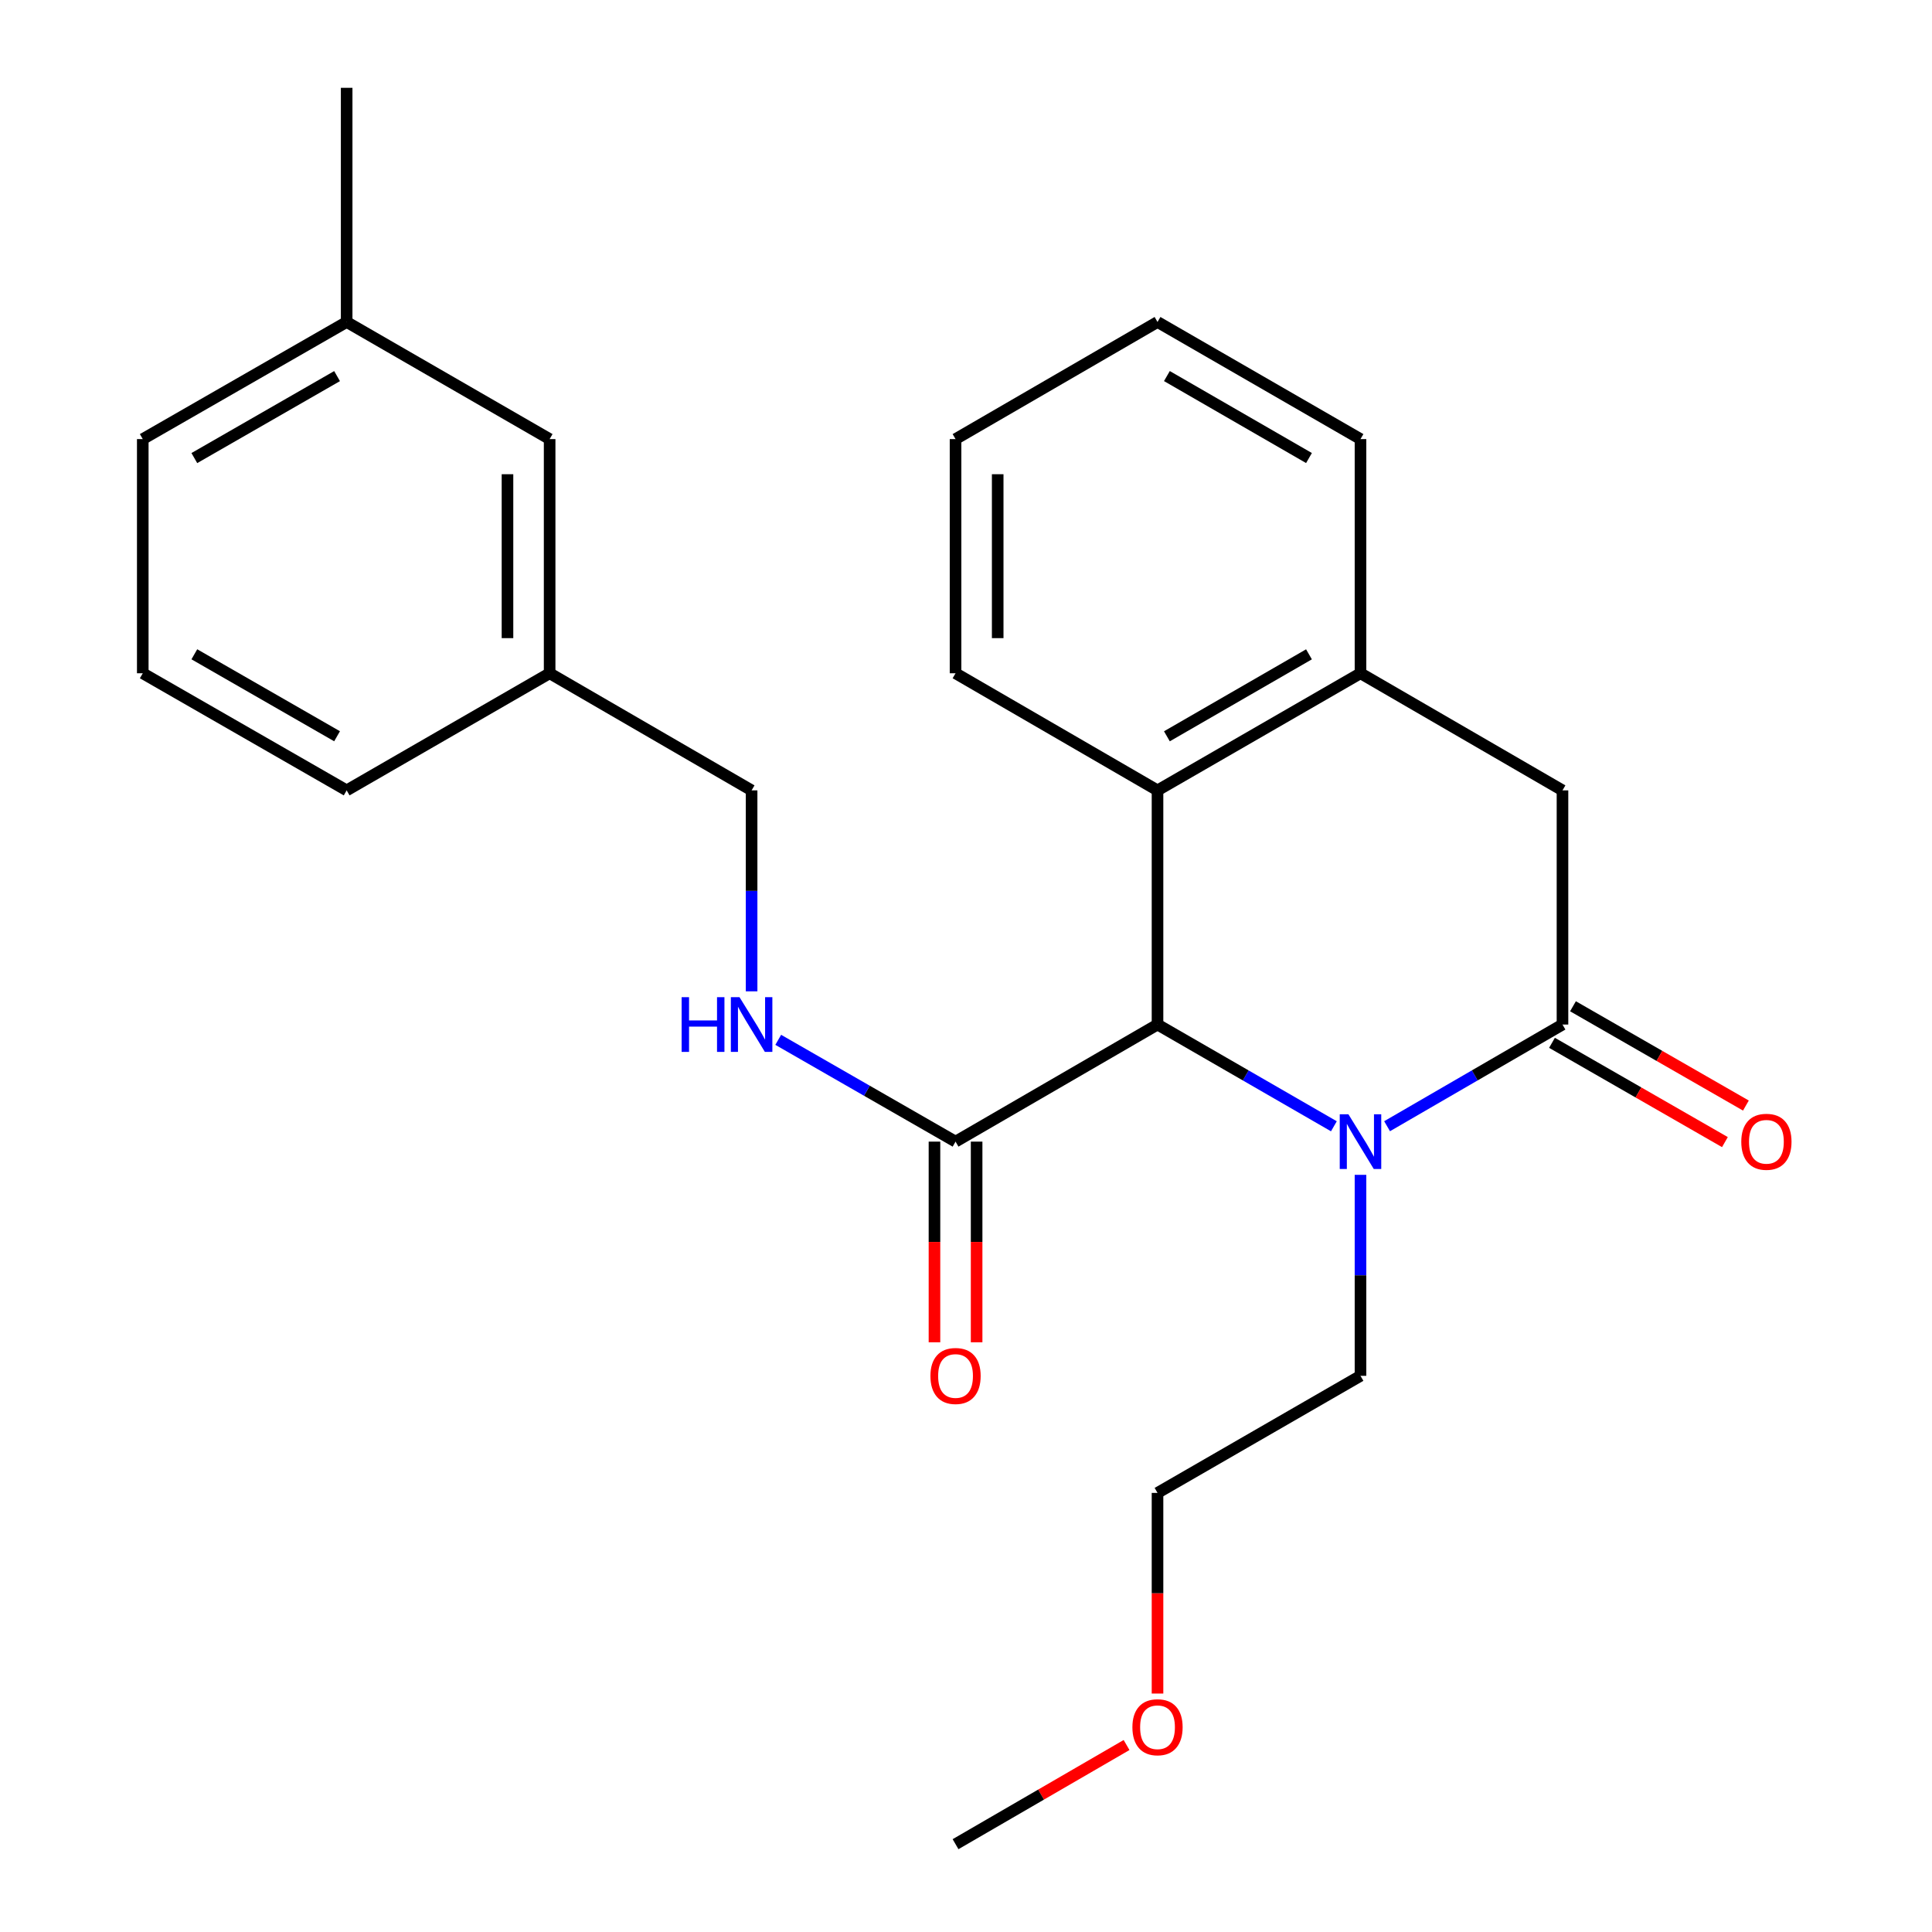 <?xml version='1.0' encoding='iso-8859-1'?>
<svg version='1.1' baseProfile='full'
              xmlns='http://www.w3.org/2000/svg'
                      xmlns:rdkit='http://www.rdkit.org/xml'
                      xmlns:xlink='http://www.w3.org/1999/xlink'
                  xml:space='preserve'
width='1000px' height='1000px' viewBox='0 0 1000 1000'>
<!-- END OF HEADER -->
<rect style='opacity:1.0;fill:#FFFFFF;stroke:none' width='1000' height='1000' x='0' y='0'> </rect>
<path class='bond-0' d='M 717.95,582.928 L 763.345,556.615' style='fill:none;fill-rule:evenodd;stroke:#0000FF;stroke-width:6px;stroke-linecap:butt;stroke-linejoin:miter;stroke-opacity:1' />
<path class='bond-0' d='M 763.345,556.615 L 808.741,530.301' style='fill:none;fill-rule:evenodd;stroke:#000000;stroke-width:6px;stroke-linecap:butt;stroke-linejoin:miter;stroke-opacity:1' />
<path class='bond-1' d='M 690.417,582.96 L 644.772,556.631' style='fill:none;fill-rule:evenodd;stroke:#0000FF;stroke-width:6px;stroke-linecap:butt;stroke-linejoin:miter;stroke-opacity:1' />
<path class='bond-1' d='M 644.772,556.631 L 599.128,530.301' style='fill:none;fill-rule:evenodd;stroke:#000000;stroke-width:6px;stroke-linecap:butt;stroke-linejoin:miter;stroke-opacity:1' />
<path class='bond-10' d='M 704.189,608.095 L 704.189,660.108' style='fill:none;fill-rule:evenodd;stroke:#0000FF;stroke-width:6px;stroke-linecap:butt;stroke-linejoin:miter;stroke-opacity:1' />
<path class='bond-10' d='M 704.189,660.108 L 704.189,712.122' style='fill:none;fill-rule:evenodd;stroke:#000000;stroke-width:6px;stroke-linecap:butt;stroke-linejoin:miter;stroke-opacity:1' />
<path class='bond-5' d='M 808.741,530.301 L 808.741,409.096' style='fill:none;fill-rule:evenodd;stroke:#000000;stroke-width:6px;stroke-linecap:butt;stroke-linejoin:miter;stroke-opacity:1' />
<path class='bond-7' d='M 803.309,539.761 L 848.061,565.457' style='fill:none;fill-rule:evenodd;stroke:#000000;stroke-width:6px;stroke-linecap:butt;stroke-linejoin:miter;stroke-opacity:1' />
<path class='bond-7' d='M 848.061,565.457 L 892.812,591.153' style='fill:none;fill-rule:evenodd;stroke:#FF0000;stroke-width:6px;stroke-linecap:butt;stroke-linejoin:miter;stroke-opacity:1' />
<path class='bond-7' d='M 814.173,520.841 L 858.924,546.537' style='fill:none;fill-rule:evenodd;stroke:#000000;stroke-width:6px;stroke-linecap:butt;stroke-linejoin:miter;stroke-opacity:1' />
<path class='bond-7' d='M 858.924,546.537 L 903.676,572.233' style='fill:none;fill-rule:evenodd;stroke:#FF0000;stroke-width:6px;stroke-linecap:butt;stroke-linejoin:miter;stroke-opacity:1' />
<path class='bond-2' d='M 599.128,530.301 L 599.128,409.096' style='fill:none;fill-rule:evenodd;stroke:#000000;stroke-width:6px;stroke-linecap:butt;stroke-linejoin:miter;stroke-opacity:1' />
<path class='bond-3' d='M 599.128,530.301 L 494.588,590.904' style='fill:none;fill-rule:evenodd;stroke:#000000;stroke-width:6px;stroke-linecap:butt;stroke-linejoin:miter;stroke-opacity:1' />
<path class='bond-4' d='M 599.128,409.096 L 704.189,348.481' style='fill:none;fill-rule:evenodd;stroke:#000000;stroke-width:6px;stroke-linecap:butt;stroke-linejoin:miter;stroke-opacity:1' />
<path class='bond-4' d='M 603.984,381.106 L 677.527,338.676' style='fill:none;fill-rule:evenodd;stroke:#000000;stroke-width:6px;stroke-linecap:butt;stroke-linejoin:miter;stroke-opacity:1' />
<path class='bond-14' d='M 599.128,409.096 L 494.588,348.481' style='fill:none;fill-rule:evenodd;stroke:#000000;stroke-width:6px;stroke-linecap:butt;stroke-linejoin:miter;stroke-opacity:1' />
<path class='bond-6' d='M 494.588,590.904 L 448.7,564.559' style='fill:none;fill-rule:evenodd;stroke:#000000;stroke-width:6px;stroke-linecap:butt;stroke-linejoin:miter;stroke-opacity:1' />
<path class='bond-6' d='M 448.7,564.559 L 402.813,538.214' style='fill:none;fill-rule:evenodd;stroke:#0000FF;stroke-width:6px;stroke-linecap:butt;stroke-linejoin:miter;stroke-opacity:1' />
<path class='bond-8' d='M 483.679,590.904 L 483.679,642.838' style='fill:none;fill-rule:evenodd;stroke:#000000;stroke-width:6px;stroke-linecap:butt;stroke-linejoin:miter;stroke-opacity:1' />
<path class='bond-8' d='M 483.679,642.838 L 483.679,694.772' style='fill:none;fill-rule:evenodd;stroke:#FF0000;stroke-width:6px;stroke-linecap:butt;stroke-linejoin:miter;stroke-opacity:1' />
<path class='bond-8' d='M 505.496,590.904 L 505.496,642.838' style='fill:none;fill-rule:evenodd;stroke:#000000;stroke-width:6px;stroke-linecap:butt;stroke-linejoin:miter;stroke-opacity:1' />
<path class='bond-8' d='M 505.496,642.838 L 505.496,694.772' style='fill:none;fill-rule:evenodd;stroke:#FF0000;stroke-width:6px;stroke-linecap:butt;stroke-linejoin:miter;stroke-opacity:1' />
<path class='bond-15' d='M 704.189,348.481 L 704.189,227.275' style='fill:none;fill-rule:evenodd;stroke:#000000;stroke-width:6px;stroke-linecap:butt;stroke-linejoin:miter;stroke-opacity:1' />
<path class='bond-25' d='M 704.189,348.481 L 808.741,409.096' style='fill:none;fill-rule:evenodd;stroke:#000000;stroke-width:6px;stroke-linecap:butt;stroke-linejoin:miter;stroke-opacity:1' />
<path class='bond-9' d='M 389.03,513.111 L 389.03,461.104' style='fill:none;fill-rule:evenodd;stroke:#0000FF;stroke-width:6px;stroke-linecap:butt;stroke-linejoin:miter;stroke-opacity:1' />
<path class='bond-9' d='M 389.03,461.104 L 389.03,409.096' style='fill:none;fill-rule:evenodd;stroke:#000000;stroke-width:6px;stroke-linecap:butt;stroke-linejoin:miter;stroke-opacity:1' />
<path class='bond-12' d='M 389.03,409.096 L 284.49,348.481' style='fill:none;fill-rule:evenodd;stroke:#000000;stroke-width:6px;stroke-linecap:butt;stroke-linejoin:miter;stroke-opacity:1' />
<path class='bond-20' d='M 704.189,712.122 L 599.128,772.725' style='fill:none;fill-rule:evenodd;stroke:#000000;stroke-width:6px;stroke-linecap:butt;stroke-linejoin:miter;stroke-opacity:1' />
<path class='bond-11' d='M 284.49,227.275 L 284.49,348.481' style='fill:none;fill-rule:evenodd;stroke:#000000;stroke-width:6px;stroke-linecap:butt;stroke-linejoin:miter;stroke-opacity:1' />
<path class='bond-11' d='M 262.673,245.456 L 262.673,330.3' style='fill:none;fill-rule:evenodd;stroke:#000000;stroke-width:6px;stroke-linecap:butt;stroke-linejoin:miter;stroke-opacity:1' />
<path class='bond-13' d='M 284.49,227.275 L 179.429,166.66' style='fill:none;fill-rule:evenodd;stroke:#000000;stroke-width:6px;stroke-linecap:butt;stroke-linejoin:miter;stroke-opacity:1' />
<path class='bond-18' d='M 284.49,348.481 L 179.429,409.096' style='fill:none;fill-rule:evenodd;stroke:#000000;stroke-width:6px;stroke-linecap:butt;stroke-linejoin:miter;stroke-opacity:1' />
<path class='bond-21' d='M 179.429,166.66 L 179.429,45.455' style='fill:none;fill-rule:evenodd;stroke:#000000;stroke-width:6px;stroke-linecap:butt;stroke-linejoin:miter;stroke-opacity:1' />
<path class='bond-27' d='M 179.429,166.66 L 73.895,227.275' style='fill:none;fill-rule:evenodd;stroke:#000000;stroke-width:6px;stroke-linecap:butt;stroke-linejoin:miter;stroke-opacity:1' />
<path class='bond-27' d='M 174.465,194.671 L 100.591,237.101' style='fill:none;fill-rule:evenodd;stroke:#000000;stroke-width:6px;stroke-linecap:butt;stroke-linejoin:miter;stroke-opacity:1' />
<path class='bond-23' d='M 494.588,348.481 L 494.588,227.275' style='fill:none;fill-rule:evenodd;stroke:#000000;stroke-width:6px;stroke-linecap:butt;stroke-linejoin:miter;stroke-opacity:1' />
<path class='bond-23' d='M 516.405,330.3 L 516.405,245.456' style='fill:none;fill-rule:evenodd;stroke:#000000;stroke-width:6px;stroke-linecap:butt;stroke-linejoin:miter;stroke-opacity:1' />
<path class='bond-26' d='M 704.189,227.275 L 599.128,166.66' style='fill:none;fill-rule:evenodd;stroke:#000000;stroke-width:6px;stroke-linecap:butt;stroke-linejoin:miter;stroke-opacity:1' />
<path class='bond-26' d='M 677.527,237.08 L 603.984,194.65' style='fill:none;fill-rule:evenodd;stroke:#000000;stroke-width:6px;stroke-linecap:butt;stroke-linejoin:miter;stroke-opacity:1' />
<path class='bond-16' d='M 599.128,876.58 L 599.128,824.653' style='fill:none;fill-rule:evenodd;stroke:#FF0000;stroke-width:6px;stroke-linecap:butt;stroke-linejoin:miter;stroke-opacity:1' />
<path class='bond-16' d='M 599.128,824.653 L 599.128,772.725' style='fill:none;fill-rule:evenodd;stroke:#000000;stroke-width:6px;stroke-linecap:butt;stroke-linejoin:miter;stroke-opacity:1' />
<path class='bond-22' d='M 583.107,903.22 L 538.847,928.883' style='fill:none;fill-rule:evenodd;stroke:#FF0000;stroke-width:6px;stroke-linecap:butt;stroke-linejoin:miter;stroke-opacity:1' />
<path class='bond-22' d='M 538.847,928.883 L 494.588,954.545' style='fill:none;fill-rule:evenodd;stroke:#000000;stroke-width:6px;stroke-linecap:butt;stroke-linejoin:miter;stroke-opacity:1' />
<path class='bond-17' d='M 73.895,348.481 L 179.429,409.096' style='fill:none;fill-rule:evenodd;stroke:#000000;stroke-width:6px;stroke-linecap:butt;stroke-linejoin:miter;stroke-opacity:1' />
<path class='bond-17' d='M 100.591,338.655 L 174.465,381.085' style='fill:none;fill-rule:evenodd;stroke:#000000;stroke-width:6px;stroke-linecap:butt;stroke-linejoin:miter;stroke-opacity:1' />
<path class='bond-19' d='M 73.895,348.481 L 73.895,227.275' style='fill:none;fill-rule:evenodd;stroke:#000000;stroke-width:6px;stroke-linecap:butt;stroke-linejoin:miter;stroke-opacity:1' />
<path class='bond-24' d='M 494.588,227.275 L 599.128,166.66' style='fill:none;fill-rule:evenodd;stroke:#000000;stroke-width:6px;stroke-linecap:butt;stroke-linejoin:miter;stroke-opacity:1' />
<path  class='atom-0' d='M 697.929 576.744
L 707.209 591.744
Q 708.129 593.224, 709.609 595.904
Q 711.089 598.584, 711.169 598.744
L 711.169 576.744
L 714.929 576.744
L 714.929 605.064
L 711.049 605.064
L 701.089 588.664
Q 699.929 586.744, 698.689 584.544
Q 697.489 582.344, 697.129 581.664
L 697.129 605.064
L 693.449 605.064
L 693.449 576.744
L 697.929 576.744
' fill='#0000FF'/>
<path  class='atom-7' d='M 352.81 516.141
L 356.65 516.141
L 356.65 528.181
L 371.13 528.181
L 371.13 516.141
L 374.97 516.141
L 374.97 544.461
L 371.13 544.461
L 371.13 531.381
L 356.65 531.381
L 356.65 544.461
L 352.81 544.461
L 352.81 516.141
' fill='#0000FF'/>
<path  class='atom-7' d='M 382.77 516.141
L 392.05 531.141
Q 392.97 532.621, 394.45 535.301
Q 395.93 537.981, 396.01 538.141
L 396.01 516.141
L 399.77 516.141
L 399.77 544.461
L 395.89 544.461
L 385.93 528.061
Q 384.77 526.141, 383.53 523.941
Q 382.33 521.741, 381.97 521.061
L 381.97 544.461
L 378.29 544.461
L 378.29 516.141
L 382.77 516.141
' fill='#0000FF'/>
<path  class='atom-8' d='M 901.287 590.984
Q 901.287 584.184, 904.647 580.384
Q 908.007 576.584, 914.287 576.584
Q 920.567 576.584, 923.927 580.384
Q 927.287 584.184, 927.287 590.984
Q 927.287 597.864, 923.887 601.784
Q 920.487 605.664, 914.287 605.664
Q 908.047 605.664, 904.647 601.784
Q 901.287 597.904, 901.287 590.984
M 914.287 602.464
Q 918.607 602.464, 920.927 599.584
Q 923.287 596.664, 923.287 590.984
Q 923.287 585.424, 920.927 582.624
Q 918.607 579.784, 914.287 579.784
Q 909.967 579.784, 907.607 582.584
Q 905.287 585.384, 905.287 590.984
Q 905.287 596.704, 907.607 599.584
Q 909.967 602.464, 914.287 602.464
' fill='#FF0000'/>
<path  class='atom-9' d='M 481.588 712.202
Q 481.588 705.402, 484.948 701.602
Q 488.308 697.802, 494.588 697.802
Q 500.868 697.802, 504.228 701.602
Q 507.588 705.402, 507.588 712.202
Q 507.588 719.082, 504.188 723.002
Q 500.788 726.882, 494.588 726.882
Q 488.348 726.882, 484.948 723.002
Q 481.588 719.122, 481.588 712.202
M 494.588 723.682
Q 498.908 723.682, 501.228 720.802
Q 503.588 717.882, 503.588 712.202
Q 503.588 706.642, 501.228 703.842
Q 498.908 701.002, 494.588 701.002
Q 490.268 701.002, 487.908 703.802
Q 485.588 706.602, 485.588 712.202
Q 485.588 717.922, 487.908 720.802
Q 490.268 723.682, 494.588 723.682
' fill='#FF0000'/>
<path  class='atom-17' d='M 586.128 894.011
Q 586.128 887.211, 589.488 883.411
Q 592.848 879.611, 599.128 879.611
Q 605.408 879.611, 608.768 883.411
Q 612.128 887.211, 612.128 894.011
Q 612.128 900.891, 608.728 904.811
Q 605.328 908.691, 599.128 908.691
Q 592.888 908.691, 589.488 904.811
Q 586.128 900.931, 586.128 894.011
M 599.128 905.491
Q 603.448 905.491, 605.768 902.611
Q 608.128 899.691, 608.128 894.011
Q 608.128 888.451, 605.768 885.651
Q 603.448 882.811, 599.128 882.811
Q 594.808 882.811, 592.448 885.611
Q 590.128 888.411, 590.128 894.011
Q 590.128 899.731, 592.448 902.611
Q 594.808 905.491, 599.128 905.491
' fill='#FF0000'/>
</svg>
